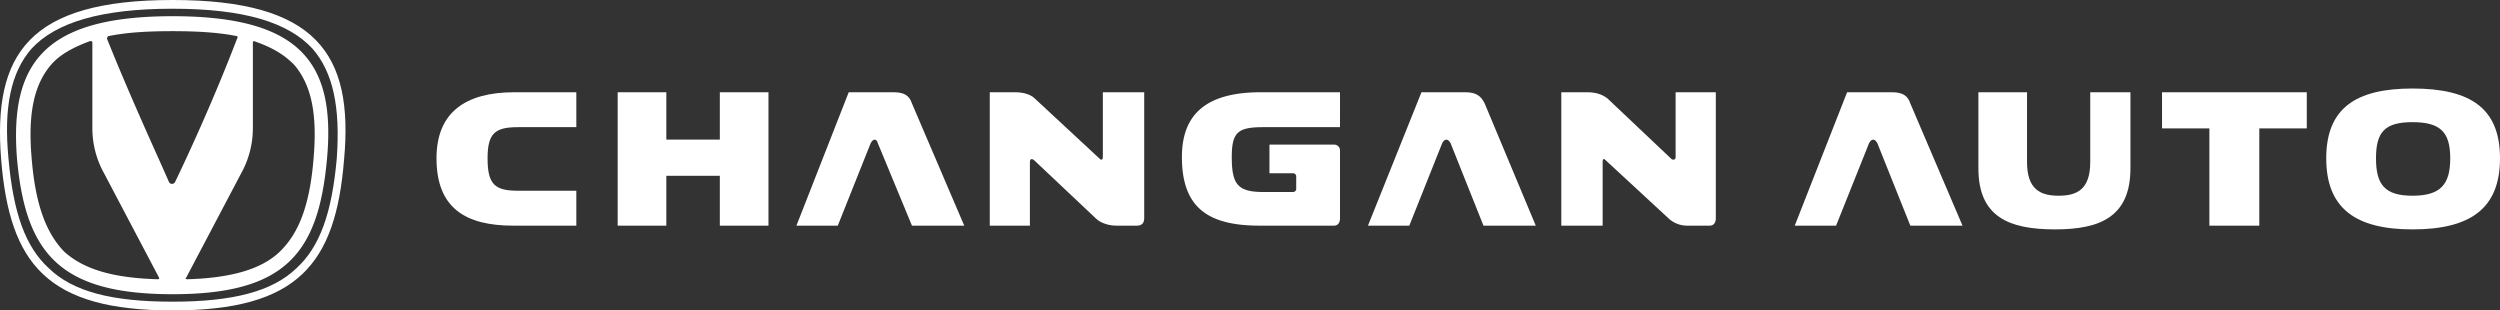 <svg xmlns="http://www.w3.org/2000/svg" xmlns:xlink="http://www.w3.org/1999/xlink" width="1050.898" height="130.485" viewBox="0 0 1050.898 130.485">
  <rect x="0" y="0" width="1050.898" height="130.485" fill="#333333" stroke="none"/>
  <defs>
    <clipPath id="clip-path">
      <rect id="Rectangle_4" data-name="Rectangle 4" width="1050.898" height="130.485" fill="none"/>
    </clipPath>
  </defs>
  <g id="Group_17" data-name="Group 17" transform="translate(0 0)">
    <g id="Group_2" data-name="Group 2" transform="translate(0 0)" clip-path="url(#clip-path)">
      <path id="Path_1" data-name="Path 1" d="M351.538,79.78h0L374.03,23.706h18.4c4.6,0,6.644,1.575,8.177,4.719L422.079,79.78H400.1L386.3,45.193c-1.029-2.092-2.563-2.092-3.584,0L368.92,79.78Z" transform="translate(223.495 15.072)" fill="#fff"/>
      <path id="Path_2" data-name="Path 2" d="M144.372,79.78h0c-19.937,0-32.2-7.335-32.2-28.3,0-19.389,12.263-27.775,32.71-27.775h26.069V38.382H146.417c-9.71,0-12.775,2.62-12.775,13.1,0,11.009,3.065,13.623,12.775,13.623h24.535V79.78Z" transform="translate(71.315 15.072)" fill="#fff"/>
      <path id="Path_3" data-name="Path 3" d="M222.118,23.706h0V79.779H201.671V58.816H179.179V79.779H158.732V23.706h20.447V43.624h22.492V23.706Z" transform="translate(100.916 15.071)" fill="#fff"/>
      <path id="Path_4" data-name="Path 4" d="M204.667,79.78h0l21.98-56.074h18.914c4.6,0,6.645,1.575,7.667,4.719l21.98,51.355h-21.98L238.912,45.193c-.51-2.092-2.043-2.092-3.065,0l-13.8,34.587Z" transform="translate(130.12 15.072)" fill="#fff"/>
      <path id="Path_5" data-name="Path 5" d="M298.824,76.634h0l-25.557-24.1c-1.023-1.053-2.045-1.053-2.045.523V79.78h-16.87V23.706h10.737c3.577,0,6.645,1.052,8.177,2.621l27.09,25.153c1.022,1.053,1.533.523,1.533-.522V23.706h17.382V76.634q0,3.146-3.065,3.146h-8.688c-3.065,0-6.649-1.049-8.694-3.146" transform="translate(161.708 15.072)" fill="#fff"/>
      <path id="Path_6" data-name="Path 6" d="M367.619,79.78H336.44c-21.469,0-32.712-7.335-32.712-28.822,0-18.865,11.243-27.252,33.224-27.252h33.229V38.382H337.974c-10.732,0-13.287,2.1-13.287,12.576,0,11.532,2.555,14.676,13.287,14.676h12.27a1.377,1.377,0,0,0,1.534-1.575V59.344a1.374,1.374,0,0,0-1.534-1.575h-9.715V45.715h27.09a2.45,2.45,0,0,1,2.562,2.622v28.3c0,2.1-1.022,3.146-2.562,3.146" transform="translate(193.099 15.072)" fill="#fff"/>
      <path id="Path_7" data-name="Path 7" d="M446.212,76.634h0l-26.076-24.1c-1.022-1.053-1.533-1.053-1.533.523V79.78H401.222V23.706h10.739c4.088,0,6.643,1.052,8.687,2.621L447.234,51.48c1.022,1.053,2.043.523,2.043-.522V23.706h16.9V76.634c0,2.1-1.021,3.146-2.588,3.146h-9.2a11.44,11.44,0,0,1-8.175-3.146" transform="translate(255.082 15.072)" fill="#fff"/>
      <path id="Path_8" data-name="Path 8" d="M461.216,79.78h0l22.007-56.074H502.1c4.634,0,6.677,1.575,7.7,4.719L531.735,79.78H509.8L495.965,45.193c-1.021-2.092-2.521-2.092-3.543,0L478.591,79.78Z" transform="translate(293.224 15.072)" fill="#fff"/>
      <path id="Path_9" data-name="Path 9" d="M572.321,23.706h0V55.679c0,20.434-12.81,25.673-31.683,25.673-19.418,0-32.228-5.239-32.228-25.673V23.706h20.441V53.057c0,11.524,5.655,14.146,13.286,14.146,7.7,0,13.287-2.622,13.287-14.146V23.706Z" transform="translate(323.229 15.072)" fill="#fff"/>
      <path id="Path_10" data-name="Path 10" d="M555.6,23.706h60.846V38.9H596.484V79.779H575.5V38.9H555.6Z" transform="translate(353.232 15.071)" fill="#fff"/>
      <path id="Path_11" data-name="Path 11" d="M670.84,52.091h0c0,20.964-12.265,29.871-36.793,29.871-23.984,0-36.249-8.907-36.249-29.871s12.265-29.344,36.249-29.344c24.528,0,36.793,8.387,36.793,29.344m-52.124,0h0c0,11.009,3.612,15.721,15.33,15.721,11.787,0,15.875-4.713,15.875-15.721s-4.088-15.2-15.875-15.2c-11.719,0-15.33,4.2-15.33,15.2" transform="translate(380.058 14.462)" fill="#fff"/>
      <path id="Path_12" data-name="Path 12" d="M69.941,4.164h0c-54.183,0-68.5,19.919-65.429,59.741,3.577,39.826,17.89,57.119,65.429,57.119s61.343-17.293,64.919-57.119S124.123,4.164,69.941,4.164M97.031,13.6h0c-10.22,26.728-21.98,51.883-26.068,60.263a1.429,1.429,0,0,1-2.555,0C64.829,65.481,53.073,40.326,42.339,13.6a1.842,1.842,0,0,1,.51-1.047c7.667-1.569,16.358-2.1,27.092-2.1,10.22,0,19.425.528,27.09,2.1a.736.736,0,0,1,0,1.047M10.646,63.382h0C9.114,45.04,11.669,32.985,18.825,24.6c3.577-4.189,9.2-7.333,16.358-9.955.51,0,1.021,0,1.021.523V51.328a39.091,39.091,0,0,0,4.091,17.3l24.024,45.589a.509.509,0,0,1-.512.523c-18.913-.523-31.181-4.192-39.36-11.529-7.667-7.86-12.268-19.915-13.8-39.826m118.593,0h0c-1.539,19.911-6.139,31.966-14.315,39.826-7.665,7.336-20.449,11.005-38.851,11.529-.512,0-1.022-.523-.512-.523L99.586,68.625a39.112,39.112,0,0,0,4.089-17.3V15.173a.5.5,0,0,1,.51-.523c7.672,2.622,12.782,5.766,16.87,9.955,7.155,8.38,9.716,20.436,8.184,38.777" transform="translate(2.62 2.648)" fill="#fff"/>
      <path id="Path_13" data-name="Path 13" d="M131.349,20.441h0c8.688,9.957,11.753,24.625,10.22,46.112-2.045,23.054-7.155,37.207-16.871,46.115-10.22,9.955-27.09,14.148-52.137,14.148-25.557,0-41.915-4.192-52.138-14.148C10.711,103.76,5.6,89.607,3.555,66.553,1.51,45.065,4.577,30.4,13.266,20.441,23.49,9.433,42.4,3.667,72.561,3.667s48.561,5.766,58.788,16.773M72.561,0h0C12.244,0-3.091,22.533.488,67.074c3.577,44.022,19.423,63.41,72.073,63.41s68.5-19.389,72.073-63.41C148.722,22.533,132.881,0,72.561,0" transform="translate(0 0)" fill="#fff"/>
    </g>
  </g>
</svg>
